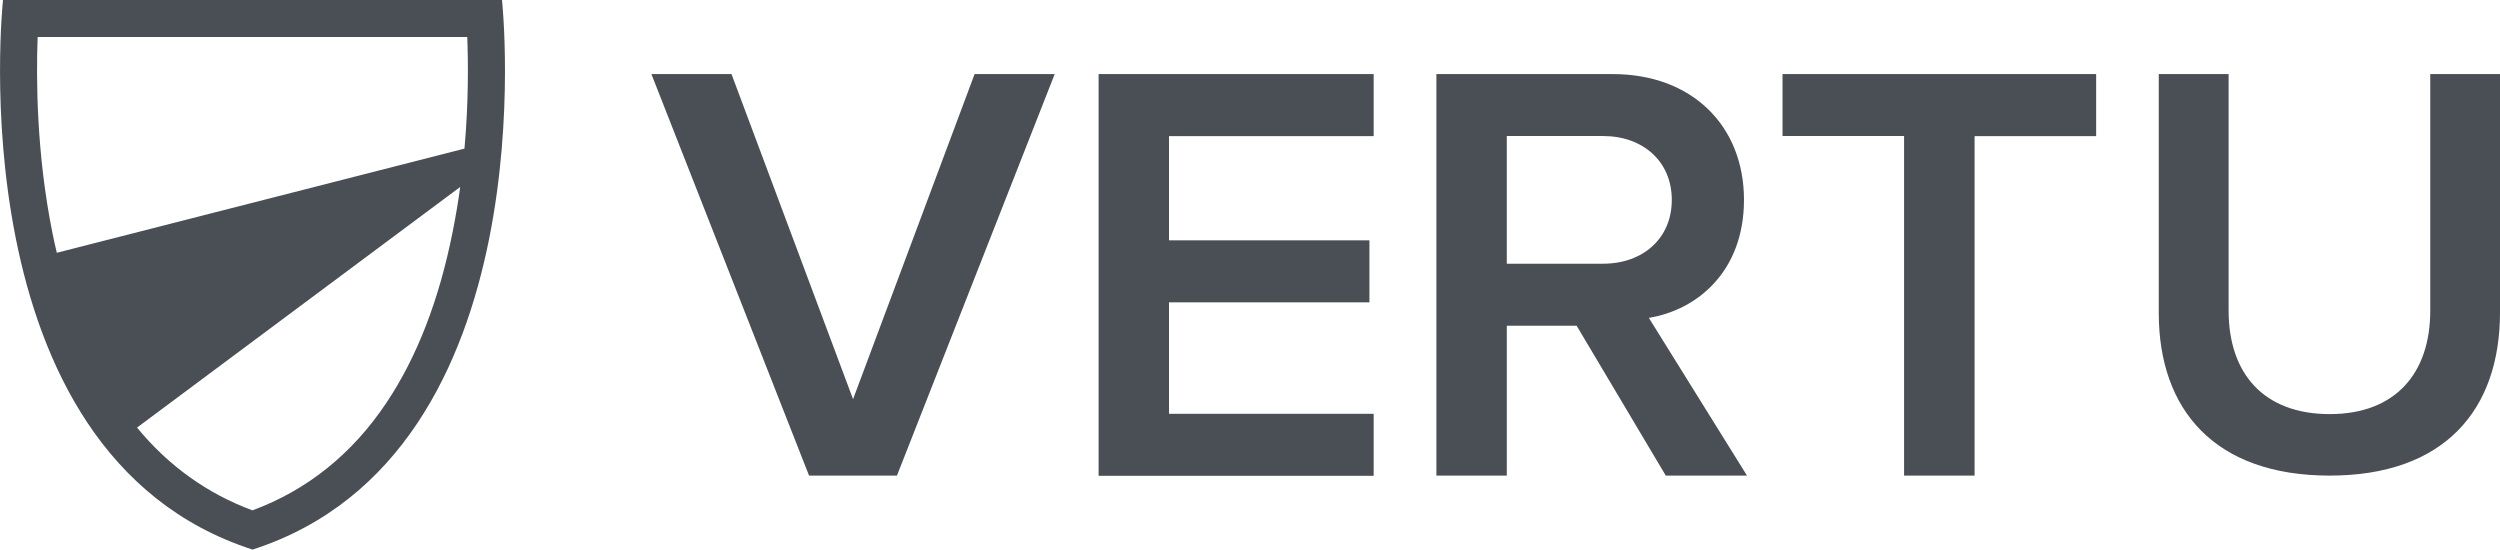 <svg xmlns="http://www.w3.org/2000/svg" viewBox="0 0 2244 493.3">
<style type="text/css">
 .st0{fill:#4A4F55;}
 </style>
<path class="st0" d="M450.6,0H2.7c0,0-43.9,406.9,224,493.3C494.5,406.9,450.6,0,450.6,0z M33.8,33.2h385.6
 c0.9,23.5,1.2,59.1-2.5,100.2L51,226.9c-1.4-5.8-2.7-11.7-3.9-17.7C32.7,138,32.4,70.4,33.8,33.2z M347,361.3
 c-30.7,46.1-71.2,78.6-120.4,96.8c-40.7-15.1-75.4-40-103.6-74.3l290.1-216c-1.8,13-4,26.3-6.7,39.8
 C394.3,268.8,374.3,320.5,347,361.3z M726.2,426.9L584.7,66.5h71.9l109.1,291.8L874.8,66.5h71.9L805.1,426.9H726.2z M986.1,426.9
 V66.5h246.9v55.7h-183.7v93.5h179.9v55.7h-179.9v100h183.7v55.7H986.1z M1495.2,426.9l-80-134.5h-62.7v134.5h-63.2V66.5h158.3
 c71.3,0,117.8,46.5,117.8,112.9c0,64.3-42.1,98.9-85.4,105.9l88.1,141.6H1495.2z M1439,122.1h-86.5v114.6h86.5
 c35.7,0,61.6-22.7,61.6-57.3S1474.6,122.1,1439,122.1z M1709.1,426.9V122.1H1600V66.5h281.5v55.7h-109.1v304.7H1709.1z M1937.8,66.5
 h62.6v212.3c0,56.3,31.3,92.9,90.8,92.9c58.9,0,90.2-36.6,90.2-92.9V66.5h62.6v213.9c0,88.1-50.4,146.5-152.9,146.5
 c-103,0-153.4-58.9-153.4-146V66.5z"></path>
</svg>
